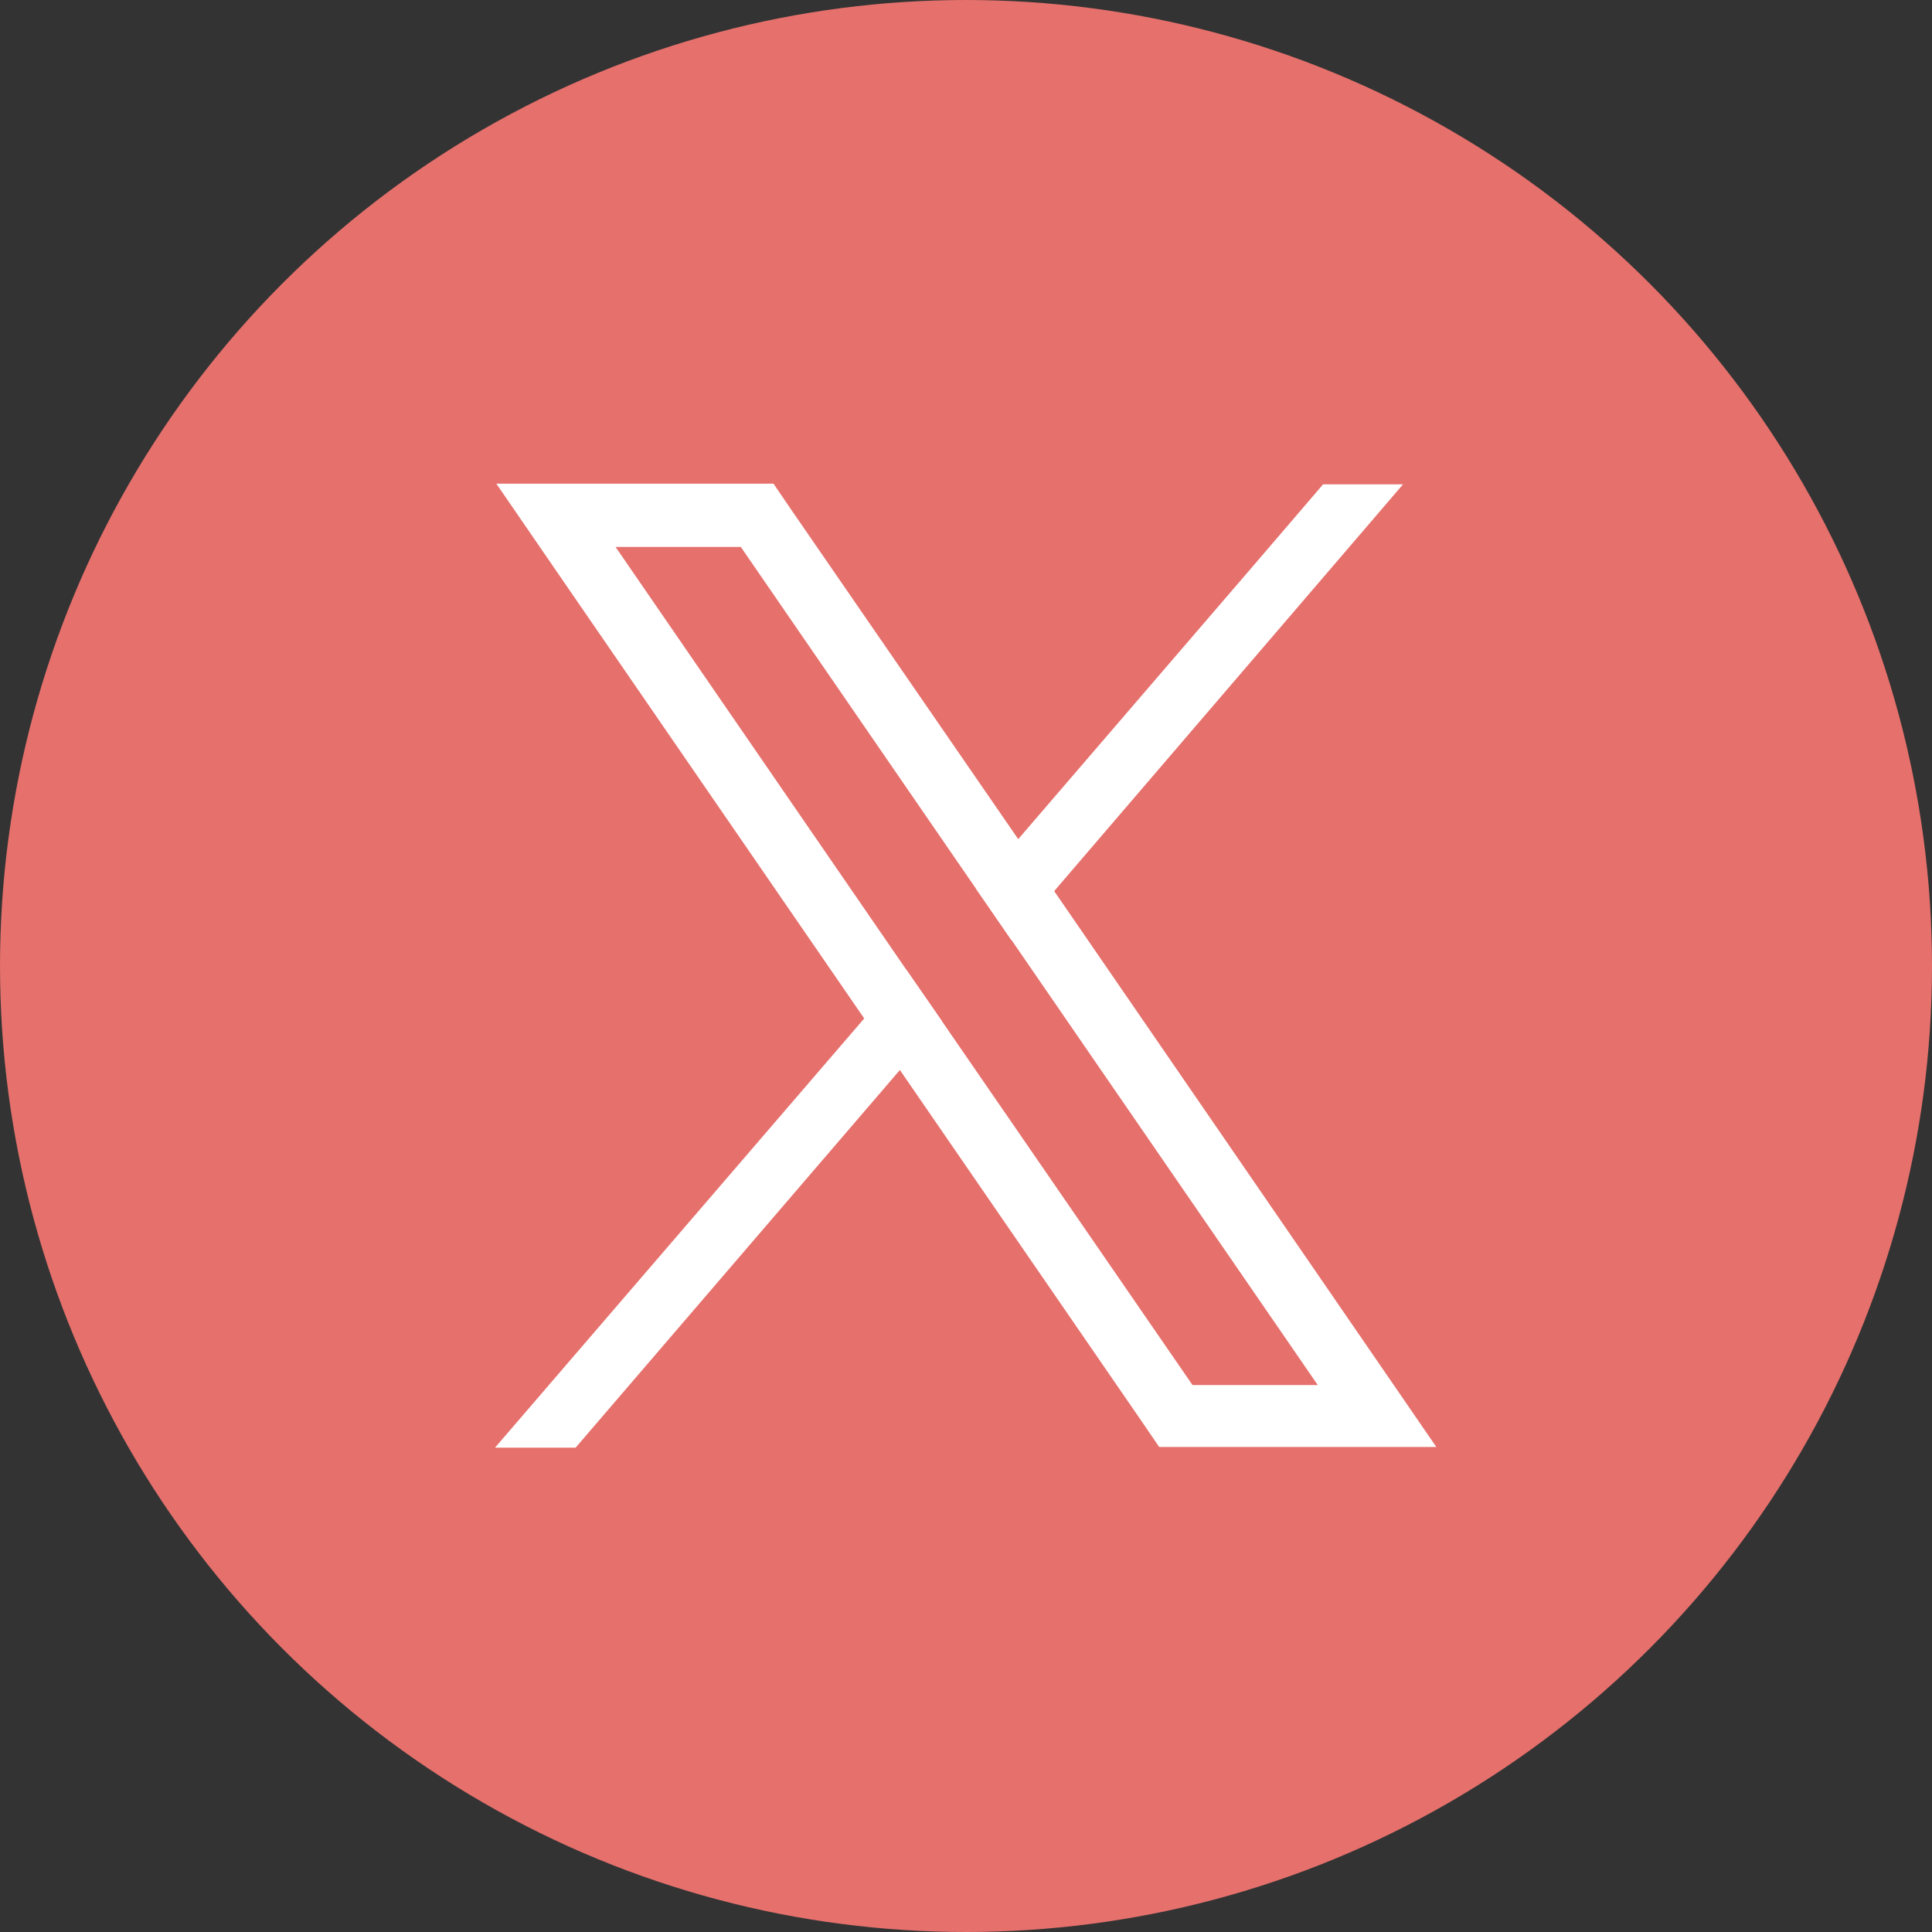 <?xml version="1.0" encoding="UTF-8"?>
<svg id="_レイヤー_2" data-name="レイヤー 2" xmlns="http://www.w3.org/2000/svg" viewBox="0 0 29 29">
  <rect x="0" y="0" width="29" height="29" fill="#333333" stroke="none"/>
  <defs>
    <style>
      .cls-1 {
        fill: #e5706c;
      }

      .cls-1, .cls-2 {
        stroke-width: 0px;
      }

      .cls-2 {
        fill: #fff;
      }
    </style>
  </defs>
  <g id="Laag_1" data-name="Laag 1">
    <g>
      <circle class="cls-1" cx="14.5" cy="14.5" r="14.5"/>
      <g>
        <path class="cls-2" d="M20.55,20.25l-4.73-6.88-.54-.78-3.39-4.92-.28-.41h-4.16l1.01,1.47,4.5,6.54.54.78,3.62,5.26.28.41h4.16l-1.01-1.47ZM17.9,20.79l-3.76-5.46-.54-.78-4.36-6.34h1.88l3.53,5.13.54.78,4.59,6.67h-1.88Z"/>
        <polygon class="cls-2" points="13.6 14.55 14.14 15.33 13.5 16.07 8.64 21.73 7.43 21.73 12.97 15.29 13.6 14.55"/>
        <polygon class="cls-2" points="21.06 7.27 15.82 13.38 15.18 14.11 14.65 13.34 15.28 12.6 18.84 8.46 19.86 7.27 21.06 7.27"/>
      </g>
    </g>
  </g>
</svg>